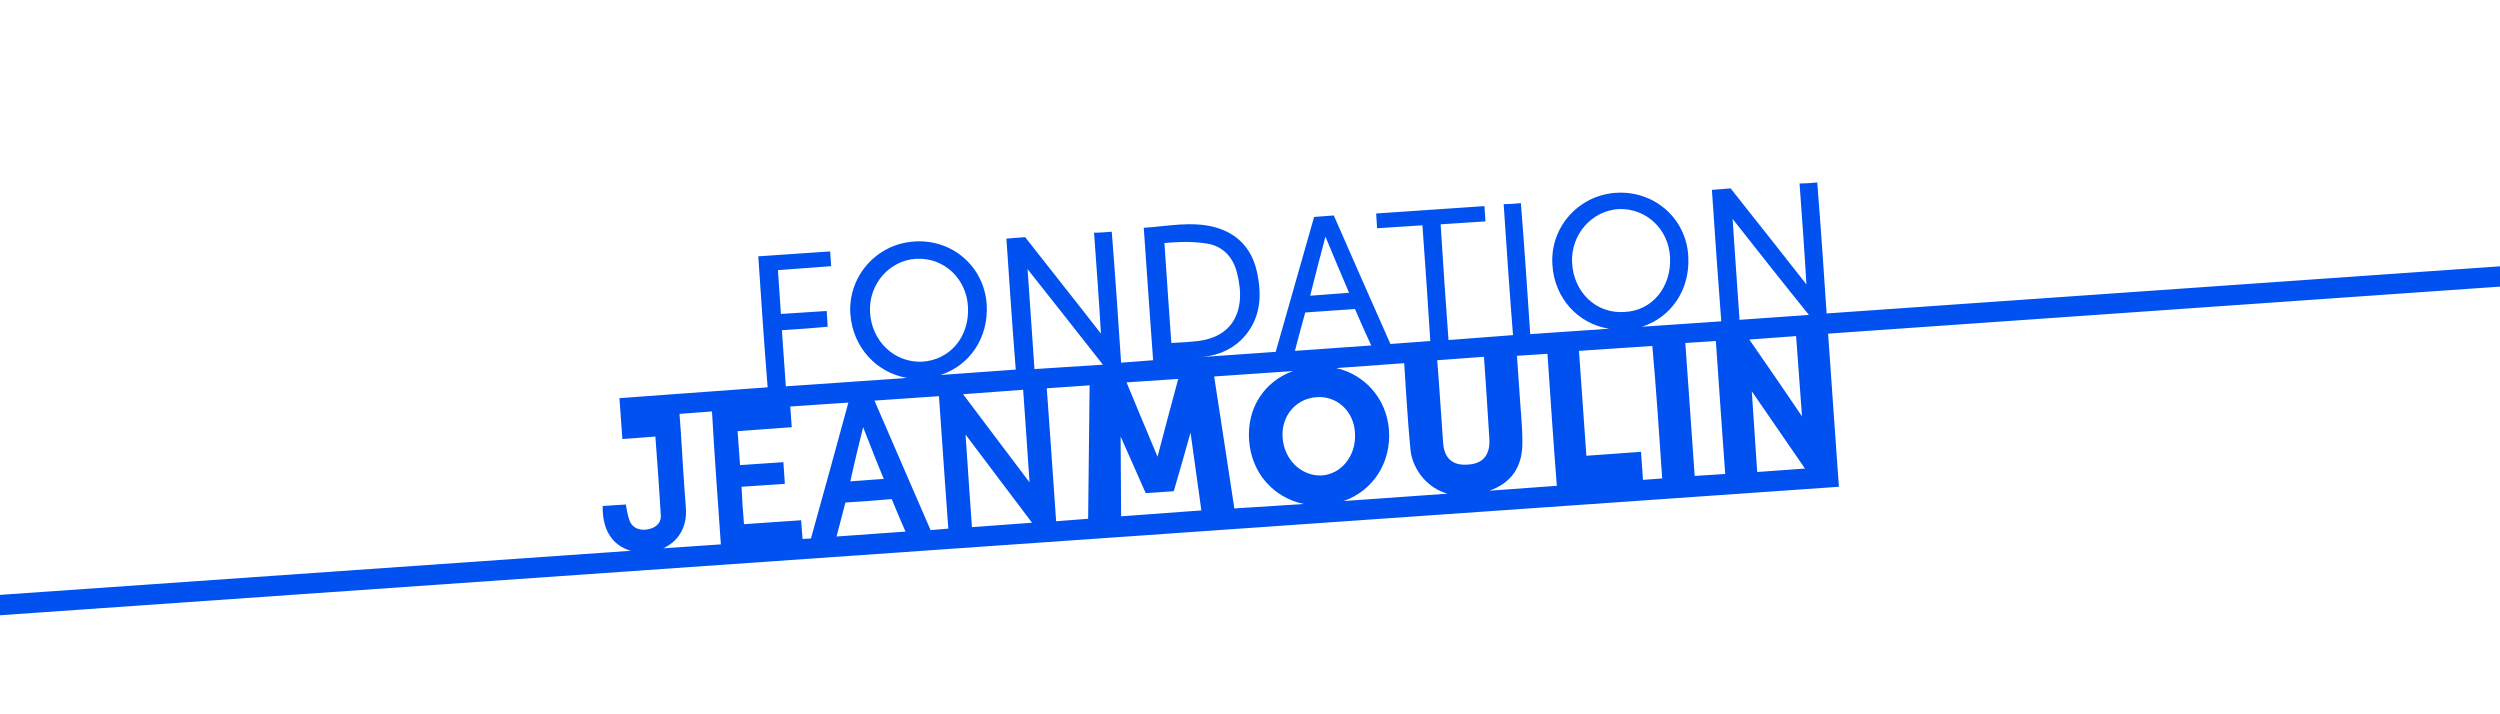 <?xml version="1.0" encoding="UTF-8"?>
<svg width="420px" height="120px" viewBox="0 0 420 120" version="1.1" xmlns="http://www.w3.org/2000/svg" xmlns:xlink="http://www.w3.org/1999/xlink">
    <title>logoMobile@1x</title>
    <defs>
        <polygon id="path-1" points="0 0 1395 0 1395 120 0 120"></polygon>
    </defs>
    <g id="logoMobile" stroke="none" stroke-width="1" fill="none" fill-rule="evenodd">
        <g id="Group-3-Copy" transform="translate(-287, 0)">
            <mask id="mask-2" fill="white">
                <use xlink:href="#path-1"></use>
            </mask>
            <g id="Clip-2"></g>
            <path d="M579.15,53.735 C579.232,53.652 579.232,53.652 579.232,53.57 C578.819,48.027 578.488,42.485 578.075,36.777 C582.459,42.32 586.677,47.696 590.895,52.908 L579.15,53.735 Z M580.886,57.044 L588.745,56.465 C589.075,61.014 589.407,65.482 589.737,69.948 C586.842,65.647 583.865,61.346 580.886,57.044 L580.886,57.044 Z M582.21,79.296 C582.127,77.724 581.548,69.701 581.3,65.73 C584.278,70.031 587.256,74.415 590.233,78.716 L582.21,79.296 Z M571.705,79.957 C571.21,72.429 570.631,65.068 570.134,57.623 L575.263,57.292 C575.758,64.323 576.669,77.642 576.834,79.627 L571.705,79.957 Z M563.021,80.619 C562.938,79.048 562.773,77.559 562.691,75.904 C559.631,76.153 556.652,76.318 553.51,76.566 C553.096,70.61 552.683,64.82 552.269,58.946 L564.592,58.119 C565.254,65.564 565.751,72.926 566.247,80.372 L563.021,80.619 Z M537.216,82.44 C540.937,81.116 542.84,78.386 542.758,74.167 C542.758,71.355 542.426,68.542 542.261,65.73 C542.096,63.744 542.013,61.758 541.847,59.774 L546.975,59.443 C547.471,66.806 547.968,74.25 548.547,81.613 L537.216,82.44 Z M533.493,78.055 C531.012,78.221 529.606,76.98 529.441,74.332 C529.192,70.775 528.944,67.218 528.695,63.661 C528.614,62.669 528.53,61.593 528.448,60.519 L536.305,59.939 C536.305,59.939 536.967,69.369 537.216,73.753 C537.381,76.483 536.057,77.972 533.493,78.055 L533.493,78.055 Z M512.733,84.176 C517.613,82.44 520.755,77.807 520.343,72.182 C519.928,66.971 516.289,62.917 511.492,61.841 L522.906,61.014 C522.906,61.014 523.485,70.941 523.982,75.739 C524.147,77.31 524.974,79.048 526.05,80.289 C527.29,81.695 528.695,82.522 530.185,82.935 L512.733,84.176 Z M509.094,79.875 C505.62,80.04 502.725,77.228 502.476,73.505 C502.228,69.866 504.71,66.971 508.183,66.722 C511.658,66.474 514.469,69.121 514.636,72.761 C514.883,76.483 512.403,79.627 509.094,79.875 L509.094,79.875 Z M494.371,85.417 C493.213,77.972 492.138,70.61 490.98,63.247 L504.214,62.338 C499.416,64.076 496.439,68.542 496.852,74.002 C497.266,79.545 500.987,83.597 506.033,84.673 L494.371,85.417 Z M475.347,86.741 C475.347,82.273 475.265,77.889 475.265,73.34 C476.754,76.648 478.077,79.71 479.483,82.853 C481.137,82.77 482.626,82.605 484.198,82.522 C485.108,79.378 486.017,76.235 487.009,72.678 C487.671,77.394 488.25,81.613 488.829,85.748 L475.347,86.741 Z M484.942,63.661 C483.784,67.963 482.626,72.264 481.468,76.732 C479.648,72.347 477.912,68.294 476.257,64.241 L484.942,63.661 Z M489.739,40.913 C492.386,41.326 494.123,43.147 494.785,45.711 C495.198,47.283 495.446,49.019 495.28,50.592 C494.868,54.479 492.386,56.795 488.25,57.292 C486.844,57.457 485.355,57.54 483.784,57.623 C483.37,52.081 483.04,46.786 482.626,40.831 C483.867,40.748 486.596,40.417 489.739,40.913 L489.739,40.913 Z M506.282,52.494 C509.094,52.329 511.823,52.081 514.636,51.915 C515.545,54.065 516.455,56.051 517.364,58.036 L504.544,58.946 C505.123,56.713 505.702,54.562 506.282,52.494 L506.282,52.494 Z M509.673,39.755 C510.996,42.981 512.319,46.042 513.642,49.186 C511.492,49.351 509.341,49.516 507.108,49.681 C507.935,46.373 508.762,43.147 509.673,39.755 L509.673,39.755 Z M551.11,44.139 C550.863,39.424 554.419,35.371 558.968,35.123 C563.518,34.957 567.322,38.431 567.571,43.229 C567.818,48.275 564.51,52.246 559.878,52.411 C555.164,52.743 551.359,49.102 551.11,44.139 L551.11,44.139 Z M460.79,62.007 C460.377,56.382 460.045,50.757 459.633,45.215 C463.933,50.675 468.152,55.968 472.288,61.263 L460.79,62.007 Z M469.806,87.154 L464.429,87.568 C463.933,80.123 462.858,65.233 462.858,65.233 L470.055,64.737 C469.971,72.264 469.888,79.71 469.806,87.154 L469.806,87.154 Z M450.287,88.56 C450.287,88.478 449.541,78.138 449.211,73.009 C452.932,77.889 456.654,82.935 460.377,87.816 L450.287,88.56 Z M458.888,65.482 C458.888,65.482 459.633,75.988 459.963,81.033 C456.241,76.07 452.437,71.107 448.797,66.226 L458.888,65.482 Z M443.339,89.057 C440.112,81.695 437.052,74.498 433.909,67.301 L444.745,66.557 C445.241,74.002 446.316,88.809 446.316,88.809 L443.339,89.057 Z M427.54,90.133 C428.037,88.23 428.533,86.327 429.029,84.424 C431.676,84.259 434.158,84.094 436.805,83.846 C437.549,85.665 438.376,87.568 439.12,89.305 L427.54,90.133 Z M421.833,90.546 C421.751,89.471 421.668,88.478 421.585,87.403 C418.359,87.651 415.134,87.816 411.99,88.065 C411.825,85.997 411.66,83.846 411.578,81.778 C414.058,81.613 416.458,81.446 418.856,81.281 C418.773,79.957 418.691,78.883 418.608,77.642 C416.126,77.807 413.645,77.972 411.329,78.138 C411.164,76.153 411.081,74.415 410.916,72.429 C413.976,72.182 417.036,72.017 420.014,71.769 C419.932,70.445 419.848,69.369 419.765,68.294 L429.525,67.633 C427.458,75.242 425.39,82.77 423.239,90.463 L421.833,90.546 Z M398.426,92.117 C400.742,91.043 402.479,88.809 402.23,85.335 C401.9,81.199 401.652,77.062 401.403,72.926 C401.321,71.851 401.238,70.693 401.156,69.534 L406.615,69.121 C407.028,76.566 407.607,84.176 408.104,91.455 L398.426,92.117 Z M432.007,71.769 C433.164,74.664 434.24,77.559 435.48,80.454 C433.579,80.619 431.758,80.702 429.857,80.867 C430.519,77.807 431.263,74.746 432.007,71.769 L432.007,71.769 Z M433.164,52.411 C432.917,47.779 436.391,43.726 440.939,43.477 C445.572,43.229 449.376,46.786 449.625,51.584 C449.873,56.63 446.564,60.519 441.85,60.766 C437.218,60.931 433.413,57.292 433.164,52.411 L433.164,52.411 Z M595.693,78.386 C595.196,70.941 594.617,63.496 594.12,56.051 L1395,0 L1346.292,0 L593.873,52.66 C593.376,45.215 592.879,37.936 592.301,30.655 C591.308,30.738 590.399,30.822 589.323,30.822 C589.737,36.529 590.151,42.072 590.481,47.779 C586.18,42.32 581.962,36.942 577.744,31.649 C576.585,31.731 575.676,31.814 574.601,31.896 C575.097,39.259 575.593,46.538 576.172,53.983 L562.856,54.893 C567.736,53.321 570.962,48.689 570.631,43.064 C570.3,36.694 564.924,31.979 558.472,32.393 C552.186,32.806 547.389,38.183 547.803,44.47 C548.133,50.095 552.104,54.397 557.314,55.224 L544.08,56.133 C543.584,48.689 543.088,41.41 542.509,34.13 C541.517,34.212 540.607,34.295 539.614,34.295 C540.11,41.74 540.607,49.102 541.185,56.3 L530.35,57.127 C529.854,50.592 529.441,44.222 529.027,37.687 C531.591,37.521 534.072,37.356 536.554,37.191 C536.471,36.28 536.471,35.453 536.388,34.626 C530.268,35.04 524.229,35.453 518.192,35.867 C518.275,36.777 518.275,37.521 518.357,38.348 C520.839,38.183 523.237,38.018 525.967,37.853 C526.462,44.47 526.876,50.922 527.29,57.292 L520.59,57.789 C517.364,50.508 514.222,43.394 511.079,36.198 C509.921,36.28 508.929,36.363 507.77,36.445 C505.62,43.974 503.469,51.502 501.319,59.112 L488.333,60.022 C488.664,60.022 488.994,59.939 489.326,59.939 C491.973,59.608 494.371,58.533 496.19,56.382 C498.837,53.238 499.002,49.516 498.175,45.711 C497.348,41.905 495.033,39.259 491.145,38.183 C487.175,37.107 483.205,38.018 479.152,38.266 C479.648,45.794 480.724,60.519 480.724,60.519 L475.347,60.931 C474.851,53.57 474.355,46.207 473.776,38.928 C472.783,39.01 471.873,39.093 470.799,39.093 C471.212,44.801 471.626,50.343 471.956,56.051 C467.655,50.508 463.354,45.132 459.219,39.837 C458.144,39.92 457.151,40.004 456.076,40.086 C456.573,47.531 457.068,54.811 457.647,62.09 L444.992,63 C449.873,61.428 453.098,56.795 452.767,51.17 C452.353,44.801 446.978,40.086 440.526,40.582 C434.24,40.996 429.443,46.456 429.857,52.743 C430.27,58.368 434.24,62.587 439.368,63.496 L419.021,64.903 C418.773,61.758 418.608,58.698 418.359,55.471 C421.006,55.306 423.487,55.141 426.051,54.893 C425.969,53.983 425.969,53.156 425.886,52.246 C423.322,52.411 420.759,52.576 418.194,52.743 C418.029,50.178 417.864,47.862 417.697,45.38 C420.759,45.132 423.736,44.967 426.631,44.718 C426.548,43.726 426.548,42.981 426.465,42.237 C422.412,42.485 418.359,42.816 414.39,43.064 C414.885,50.508 415.382,57.789 415.961,65.068 L391.065,66.888 L391.561,73.753 C391.561,73.753 395.201,73.505 397.103,73.34 C397.434,77.889 397.764,82.191 398.012,86.576 C398.096,87.982 397.02,88.809 395.531,88.974 C394.125,89.14 392.967,88.478 392.637,87.071 C392.389,86.327 392.305,85.583 392.14,84.756 C390.816,84.838 389.575,84.921 388.253,85.003 C388.171,88.974 389.824,91.622 392.967,92.531 L0,120 L48.816,120 L595.94,81.778 L595.693,78.386 Z" id="Fill-1" fill="#0051F0" mask="url(#mask-2)"></path>
        </g>
    </g>
</svg>